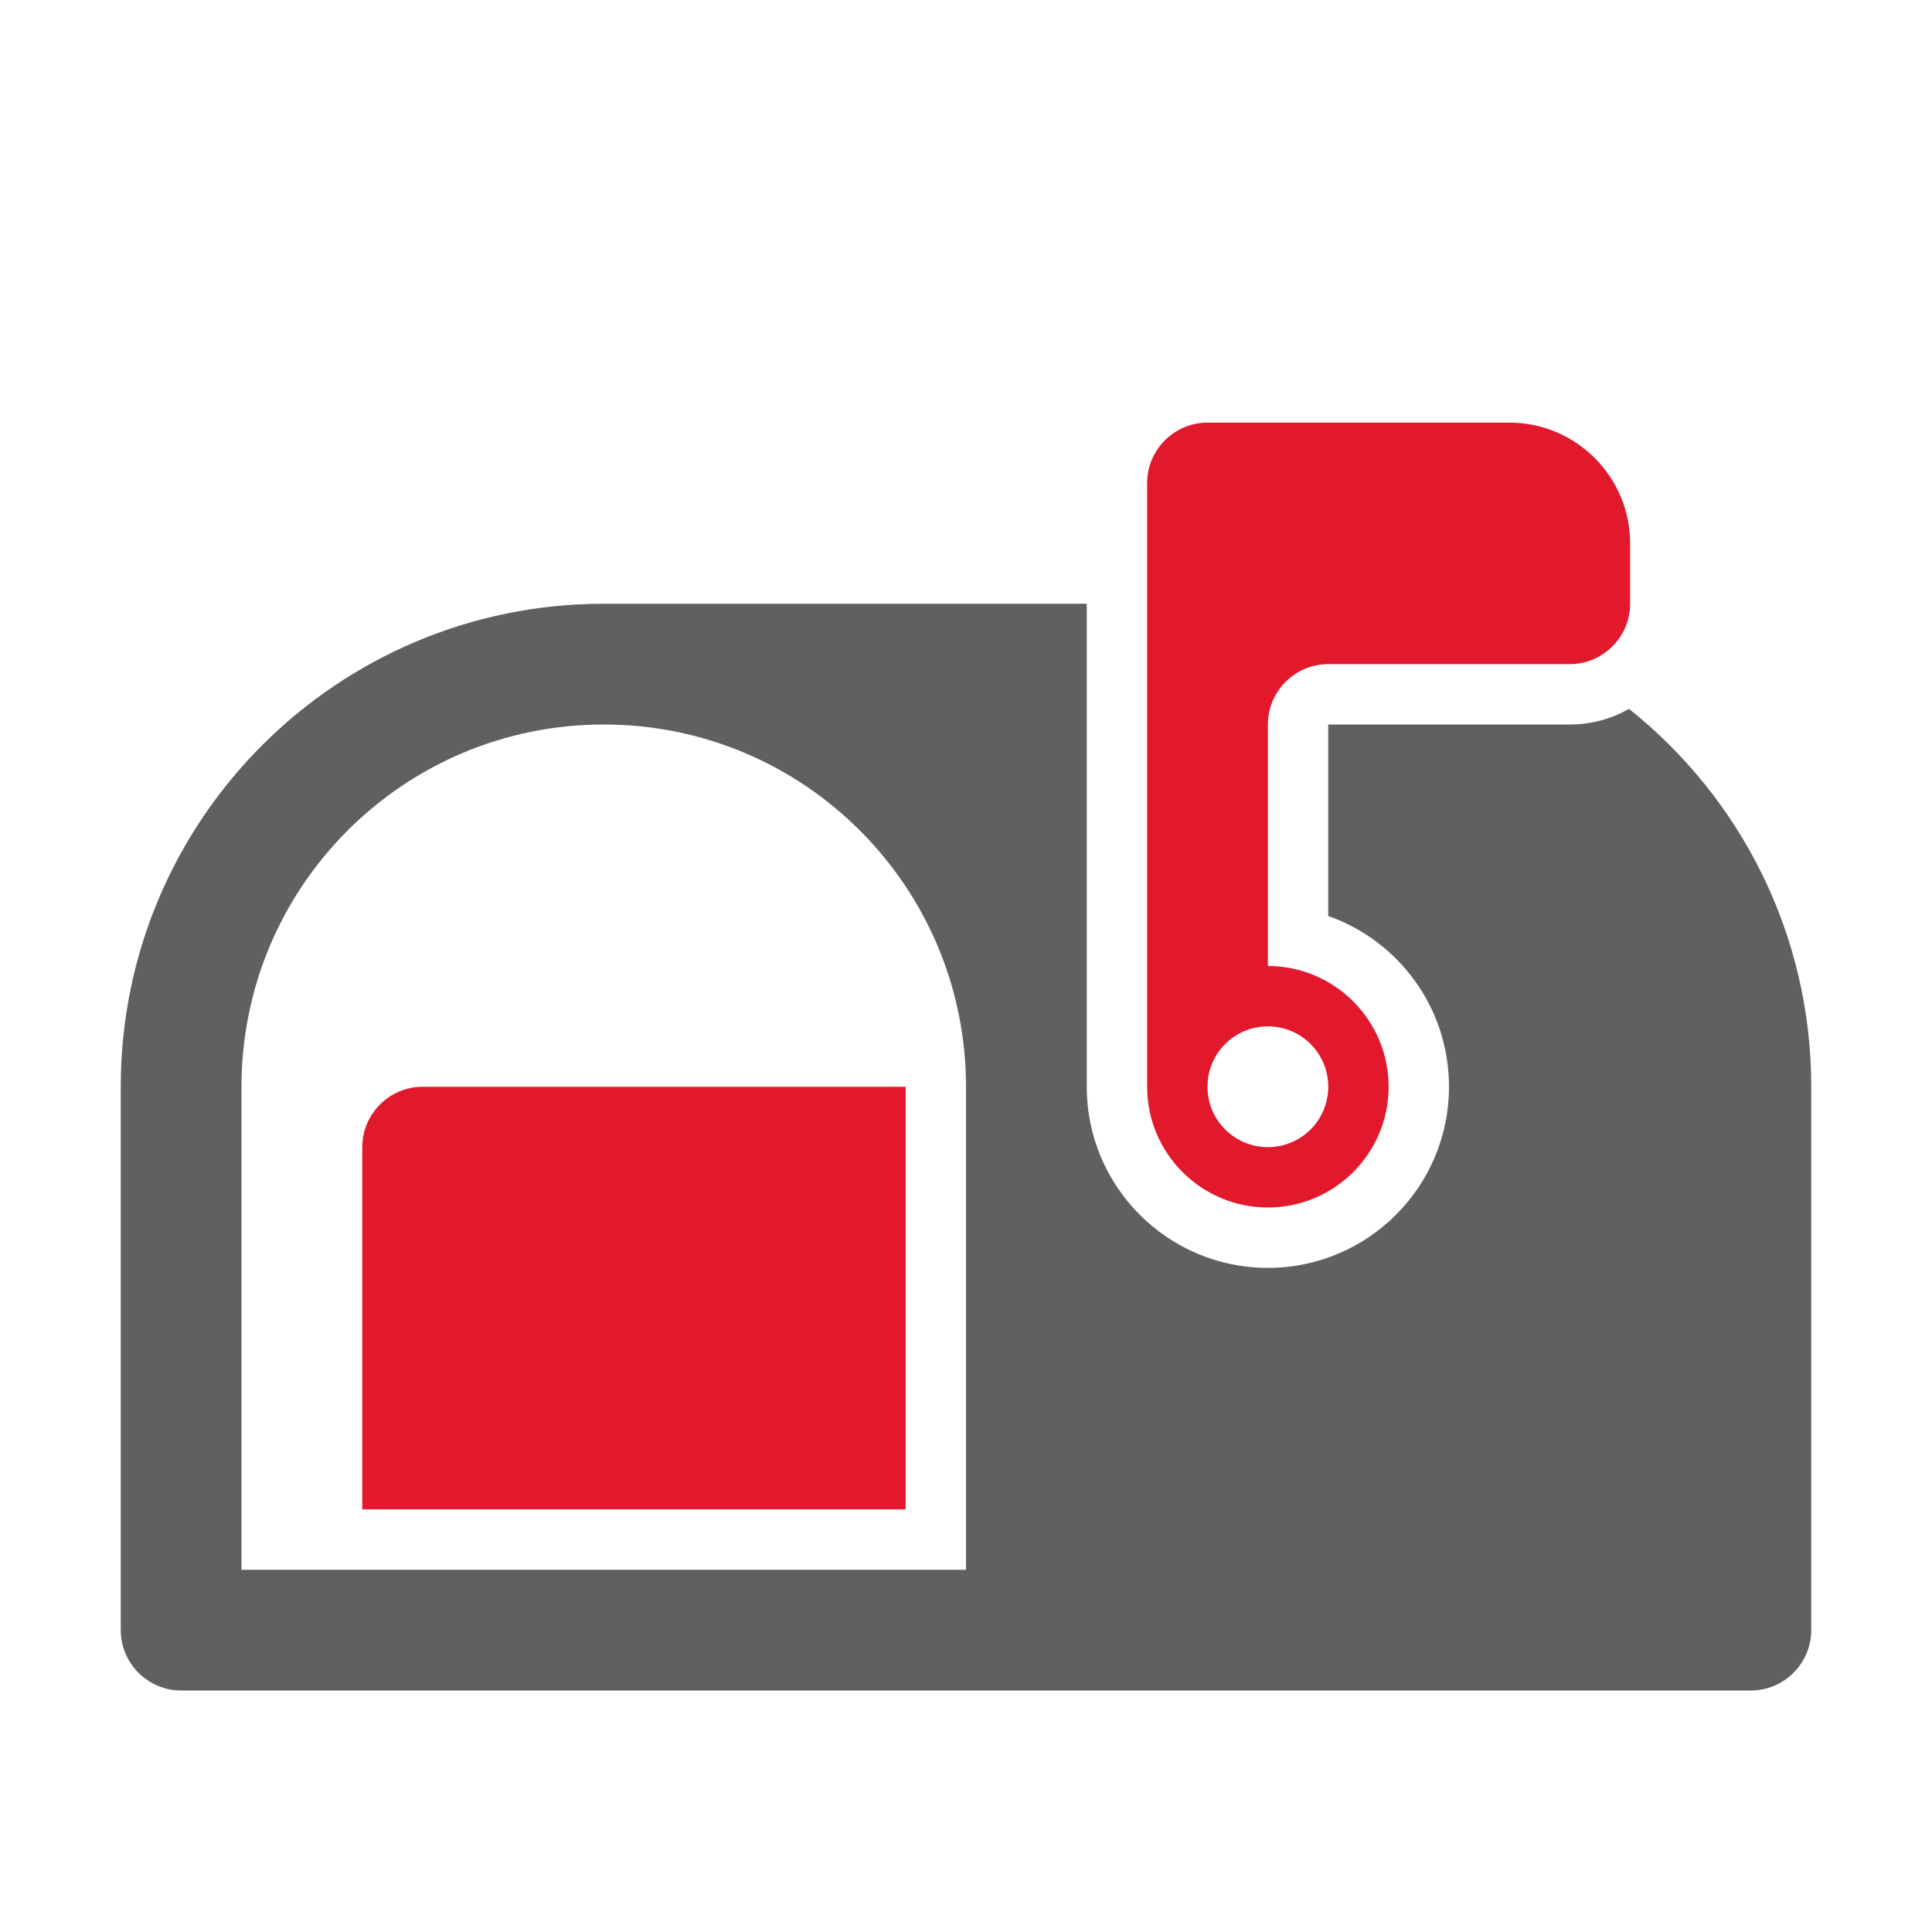 <?xml version="1.0" encoding="UTF-8"?>
<!DOCTYPE svg PUBLIC "-//W3C//DTD SVG 1.1//EN" "http://www.w3.org/Graphics/SVG/1.1/DTD/svg11.dtd">
<svg xmlns="http://www.w3.org/2000/svg" xml:space="preserve" width="1024px" height="1024px" shape-rendering="geometricPrecision" text-rendering="geometricPrecision" image-rendering="optimizeQuality" fill-rule="nonzero" clip-rule="evenodd" viewBox="0 0 10240 10240" xmlns:xlink="http://www.w3.org/1999/xlink">
	<title>mailbox_full icon</title>
	<desc>mailbox_full icon from the IconExperience.com O-Collection. Copyright by INCORS GmbH (www.incors.com).</desc>
	<path id="curve2" fill="#E2192C" d="M2240 5760l2560 0 0 2240 -2880 0 0 -1920c0,-176 144,-320 320,-320z"/>
	<path id="curve1" fill="#606060" d="M3200 3200l2560 0 0 2560c0,530 430,960 960,960 530,0 960,-430 960,-960 0,-418 -267,-774 -640,-905l0 -1015 1280 0c114,0 222,-30 314,-83 589,469 966,1192 966,2003l0 2880c0,176 -144,320 -320,320l-8320 0c-176,0 -320,-144 -320,-320l0 -2880c0,-1414 1146,-2560 2560,-2560zm-1920 5120l3840 0 0 -2560c0,-1061 -859,-1920 -1920,-1920 -1061,0 -1920,859 -1920,1920l0 2560z"/>
	<path id="curve0" fill="#E2192C" d="M6080 5760c0,353 287,640 640,640 353,0 640,-287 640,-640 0,-353 -287,-640 -640,-640l0 -1280c0,-176 144,-320 320,-320l1280 0c176,0 320,-144 320,-320l0 -320c0,-353 -287,-640 -640,-640l-1600 0c-176,0 -320,144 -320,320l0 3200zm320 0c0,-177 143,-320 320,-320 177,0 320,143 320,320 0,177 -143,320 -320,320 -177,0 -320,-143 -320,-320z"/>
</svg>
